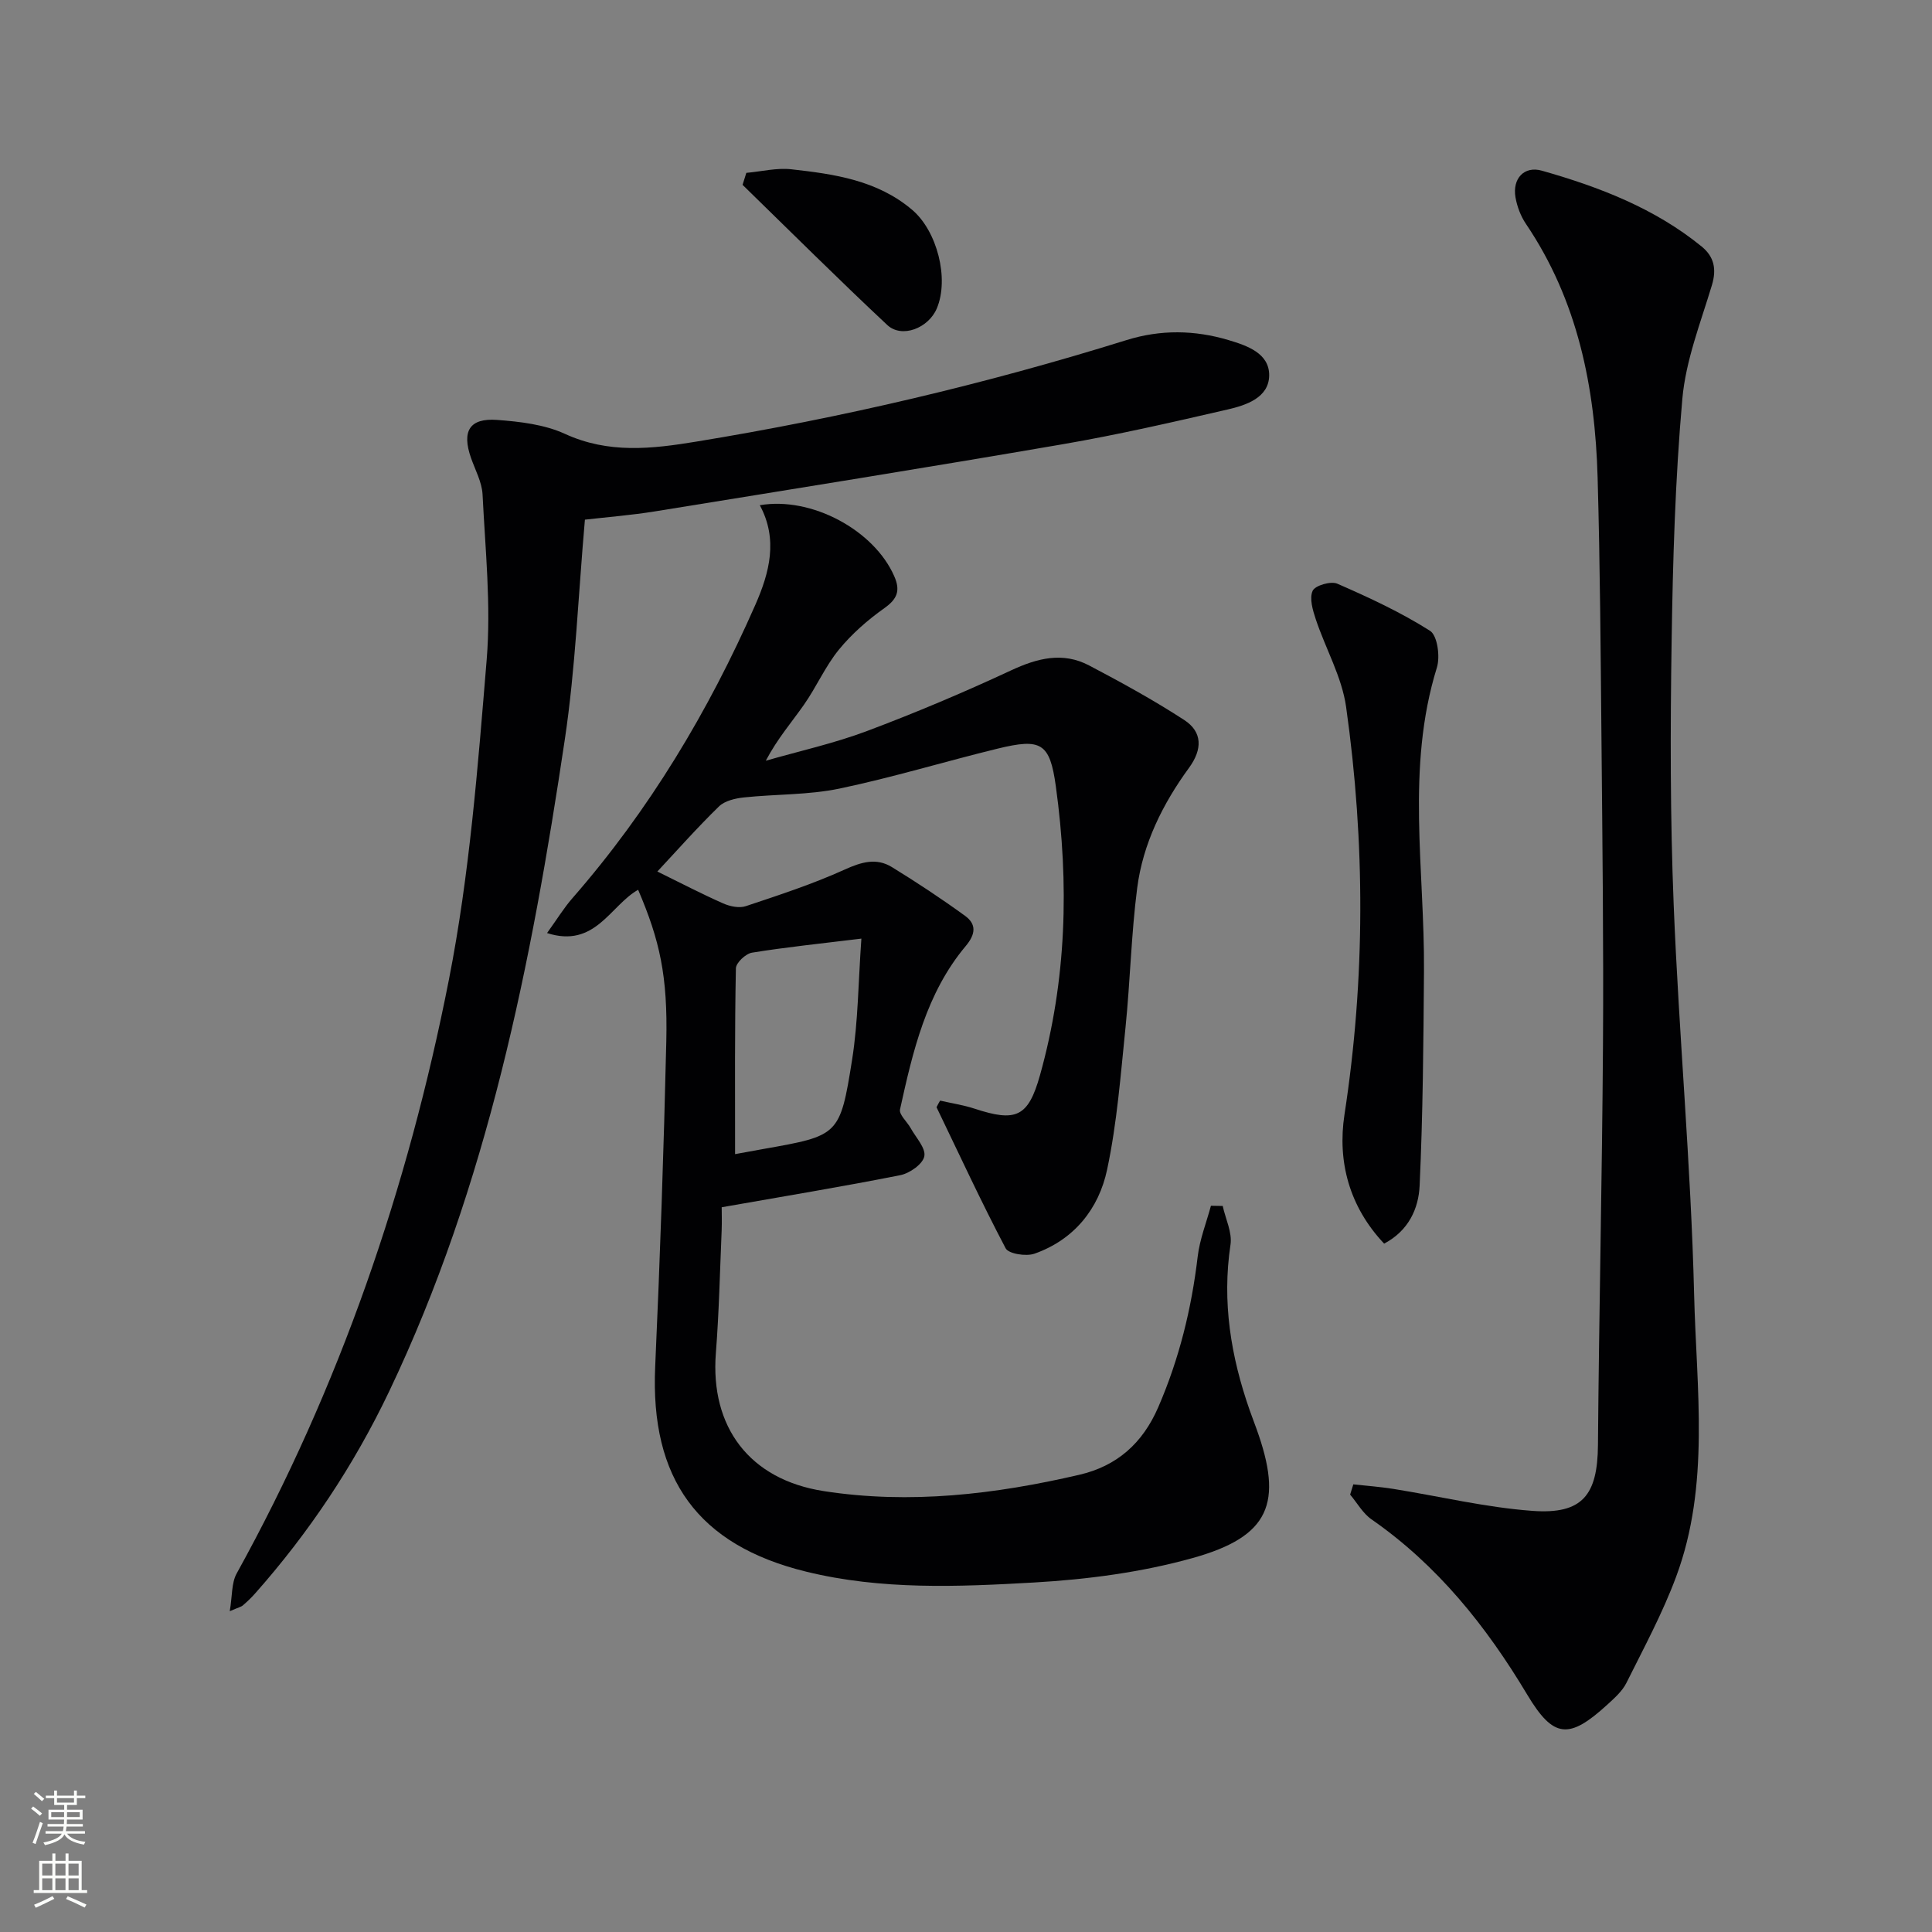 <svg enable-background="new 0 0 400 400" viewBox="0 0 400 400" xmlns="http://www.w3.org/2000/svg"><rect x="0" y="0" width="400" height="400" fill="#808080" stroke="none"/><g fill="#010103"><path d="m194.64 227.87c2.38.55 4.82.91 7.14 1.67 8.57 2.82 11.1 1.75 13.53-6.9 5.52-19.68 6.07-39.72 3.29-59.84-1.24-9.03-3.07-9.99-12.03-7.81-10.95 2.67-21.76 5.98-32.78 8.28-6.44 1.34-13.18 1.13-19.77 1.83-1.79.19-3.95.69-5.15 1.85-4.52 4.4-8.71 9.14-12.77 13.49 4.71 2.31 9.1 4.6 13.62 6.6 1.4.62 3.33 1.03 4.69.57 6.9-2.3 13.85-4.57 20.46-7.57 3.47-1.57 6.57-2.5 9.8-.51 5.16 3.17 10.23 6.52 15.13 10.08 2.37 1.72 2.23 3.77.15 6.25-8.18 9.75-10.96 21.81-13.61 33.83-.24 1.07 1.46 2.54 2.2 3.87 1.08 1.95 3.17 4.15 2.83 5.84-.32 1.62-3.04 3.53-4.99 3.91-12.03 2.39-24.14 4.38-36.96 6.64 0 1.26.06 3.04-.01 4.82-.36 8.47-.54 16.95-1.2 25.4-1.18 15.23 6.91 26.16 22.36 28.55 17.81 2.76 35.45.67 52.88-3.38 7.77-1.8 13.11-6.49 16.36-14.01 4.34-10.02 6.88-20.38 8.16-31.18.42-3.56 1.8-7.01 2.74-10.51.81.01 1.63.03 2.44.04.58 2.68 1.99 5.48 1.61 8.02-1.78 11.85.08 23.16 3.98 34.29.44 1.25.92 2.49 1.37 3.74 5.61 15.5 2.79 22.39-13.2 26.85-10.61 2.96-21.82 4.43-32.84 5.06-15.73.9-31.62 1.57-47.18-2.25-22.43-5.5-32.29-19.25-31.24-42.45 1.01-22.43 1.78-44.88 2.3-67.33.31-13.56-1.36-20.95-5.83-31.39-5.78 3.24-8.87 12.17-18.86 8.96 2.06-2.85 3.48-5.2 5.27-7.24 15.9-18.21 28.17-38.68 37.86-60.73 2.93-6.66 4.74-13.55.92-20.61 10.73-1.84 23.66 5.18 27.83 14.69 1.31 2.97.66 4.7-2.04 6.62-3.46 2.45-6.76 5.34-9.43 8.61-2.81 3.45-4.63 7.69-7.2 11.36-2.55 3.65-5.5 7.02-7.92 11.62 6.99-2.01 14.14-3.59 20.93-6.14 10.09-3.79 20.05-8 29.82-12.55 5.45-2.54 10.71-3.91 16.18-1.04 6.7 3.52 13.35 7.17 19.69 11.29 3.83 2.49 3.78 6.1 1.01 9.9-5.45 7.47-9.55 15.7-10.74 24.91-1.23 9.54-1.44 19.22-2.41 28.8-1.01 9.87-1.76 19.84-3.82 29.51-1.72 8.1-6.84 14.5-15.03 17.38-1.72.61-5.36.04-5.97-1.11-5.05-9.59-9.6-19.44-14.31-29.21.23-.48.48-.93.74-1.37zm-42.45 11.08c1.63-.3 3.72-.69 5.83-1.06 15.62-2.77 15.9-2.72 18.4-18.5 1.25-7.89 1.27-15.99 1.92-25.06-8.56 1.05-15.64 1.77-22.65 2.91-1.3.21-3.31 2.09-3.33 3.24-.26 12.62-.17 25.23-.17 38.47z"/><path d="m280.19 307.32c2.74.3 5.5.5 8.22.93 9.63 1.54 19.19 3.85 28.87 4.56 10.37.76 13.48-3.29 13.56-13.63.22-27.64.86-55.27 1.04-82.91.14-20.99-.12-41.99-.31-62.98-.17-18.14-.29-36.28-.8-54.42-.53-18.7-4.1-36.64-14.85-52.53-1.08-1.6-1.83-3.6-2.16-5.51-.65-3.84 1.78-6.54 5.48-5.49 11.87 3.37 23.34 7.77 33.07 15.7 2.57 2.1 3.13 4.65 2.12 8.01-2.34 7.77-5.41 15.56-6.12 23.53-1.48 16.71-1.97 33.53-2.22 50.31-.28 18.15-.3 36.34.43 54.47 1.08 26.9 3.57 53.76 4.23 80.66.47 19.5 3.35 39.4-3.72 58.41-2.81 7.57-6.69 14.75-10.3 22-.86 1.72-2.47 3.14-3.93 4.48-7.95 7.27-11.16 7.04-16.61-2.06-8.47-14.16-18.55-26.77-32.23-36.28-1.8-1.25-2.97-3.4-4.43-5.13.22-.69.44-1.41.66-2.12z"/><path d="m121.1 107.59c-1.38 15.68-1.95 30.69-4.15 45.44-6.92 46.39-15.99 92.29-36.38 135.05-7.26 15.22-16.57 29.22-27.79 41.87-.77.87-1.62 1.67-2.5 2.43-.34.3-.86.4-2.71 1.2.54-3.17.34-5.83 1.42-7.79 21.34-38.6 35.48-79.9 43.95-122.95 4.28-21.76 5.99-44.08 7.82-66.23.93-11.31-.29-22.82-.85-34.22-.13-2.56-1.51-5.06-2.39-7.57-1.95-5.55-.33-8.3 5.4-7.88 4.74.35 9.79.94 14.03 2.88 9.04 4.15 17.97 3.13 27.22 1.61 30.18-4.94 59.87-11.92 89.07-21.02 7.07-2.2 14.1-2.09 21.11 0 3.88 1.15 8.45 2.74 8.42 7.3-.04 4.61-4.73 6.18-8.6 7.07-11.33 2.61-22.67 5.22-34.12 7.19-28.12 4.84-56.3 9.35-84.47 13.91-4.91.79-9.87 1.18-14.48 1.71z"/><path d="m286.57 257.48c-7.23-7.65-9.7-17.01-8.21-26.72 4.32-28.16 4.3-56.28.34-84.38-.87-6.22-4.25-12.07-6.28-18.16-.63-1.89-1.36-4.35-.65-5.9.51-1.11 3.78-2.06 5.11-1.47 6.58 2.87 13.15 5.92 19.19 9.75 1.53.97 2.13 5.35 1.42 7.62-6.45 20.78-2.51 41.91-2.67 62.9-.11 14.78-.22 29.57-.9 44.33-.21 4.74-2.26 9.35-7.35 12.03z"/><path d="m154.52 35.79c3.12-.28 6.29-1.08 9.33-.74 8.89.99 17.78 2.26 25.01 8.4 5.15 4.37 7.7 14.22 5.1 20.4-1.72 4.09-7.24 6.26-10.26 3.44-10.15-9.5-20-19.32-29.96-29.02.26-.83.52-1.65.78-2.48z"/></g><path d="m6.44 374.46.42-.45c.65.47 1.27.95 1.85 1.44l-.45.49c-.65-.56-1.25-1.06-1.82-1.48m.93 7.33-.63-.26c.55-1.36 1.05-2.8 1.53-4.33.19.1.38.19.59.27-.47 1.29-.96 2.73-1.49 4.32m-.38-10.38.44-.42c.43.34 1.01.82 1.74 1.44l-.49.49c-.53-.51-1.09-1.01-1.69-1.51m2.5.35h1.72v-1.04h.59v1.04h3.52v-1.04h.59v1.04h1.75v.53h-1.75v1.42h-2.03v.97h3.22v2.03h-3.24c0 .35-.01.66-.03.93h3.32v.53h-3.37c-.03.27-.08.58-.15.94h3.96v.53h-3.71c.67.92 1.93 1.48 3.79 1.68-.13.24-.23.44-.29.59-2.13-.38-3.48-1.08-4.04-2.12-.43.97-1.77 1.72-4.03 2.23-.09-.19-.2-.37-.33-.55 2.1-.42 3.37-1.03 3.81-1.83h-3.36v-.53h3.58c.08-.29.13-.61.16-.94h-3.33v-.53h3.39c.02-.27.04-.58.04-.93h-3.23v-2.03h3.25v-.97h-2.07v-1.42h-1.73zm1.12 3.44v1h2.65c.01-.3.02-.44.01-.4v-.25-.35zm1.19-2h3.52v-.91h-3.52zm4.71 2h-2.63v.59c0 .15-.01.28-.01.4h2.64z" fill="#fbfcfa"/><path d="m13.56 383.74h.63v1.52h2.72v6.07h1.13v.6h-11.06v-.6h1.13v-6.07h2.73v-1.52h.63v1.52h2.1v-1.52zm-2.69 8.83.38.56c-1.24.63-2.53 1.25-3.85 1.85-.1-.21-.21-.42-.34-.63 1.37-.55 2.63-1.15 3.81-1.78m-2.13-4.27h2.1v-2.45h-2.1zm0 3.04h2.1v-2.46h-2.1zm2.72-3.04h2.1v-2.45h-2.1zm0 3.04h2.1v-2.46h-2.1zm6.07 3.6c-1.41-.71-2.7-1.3-3.86-1.78l.35-.56c1.45.62 2.75 1.19 3.88 1.72zm-1.25-9.09h-2.1v2.45h2.1zm-2.09 5.49h2.1v-2.46h-2.1z" fill="#fbfcfa"/></svg>